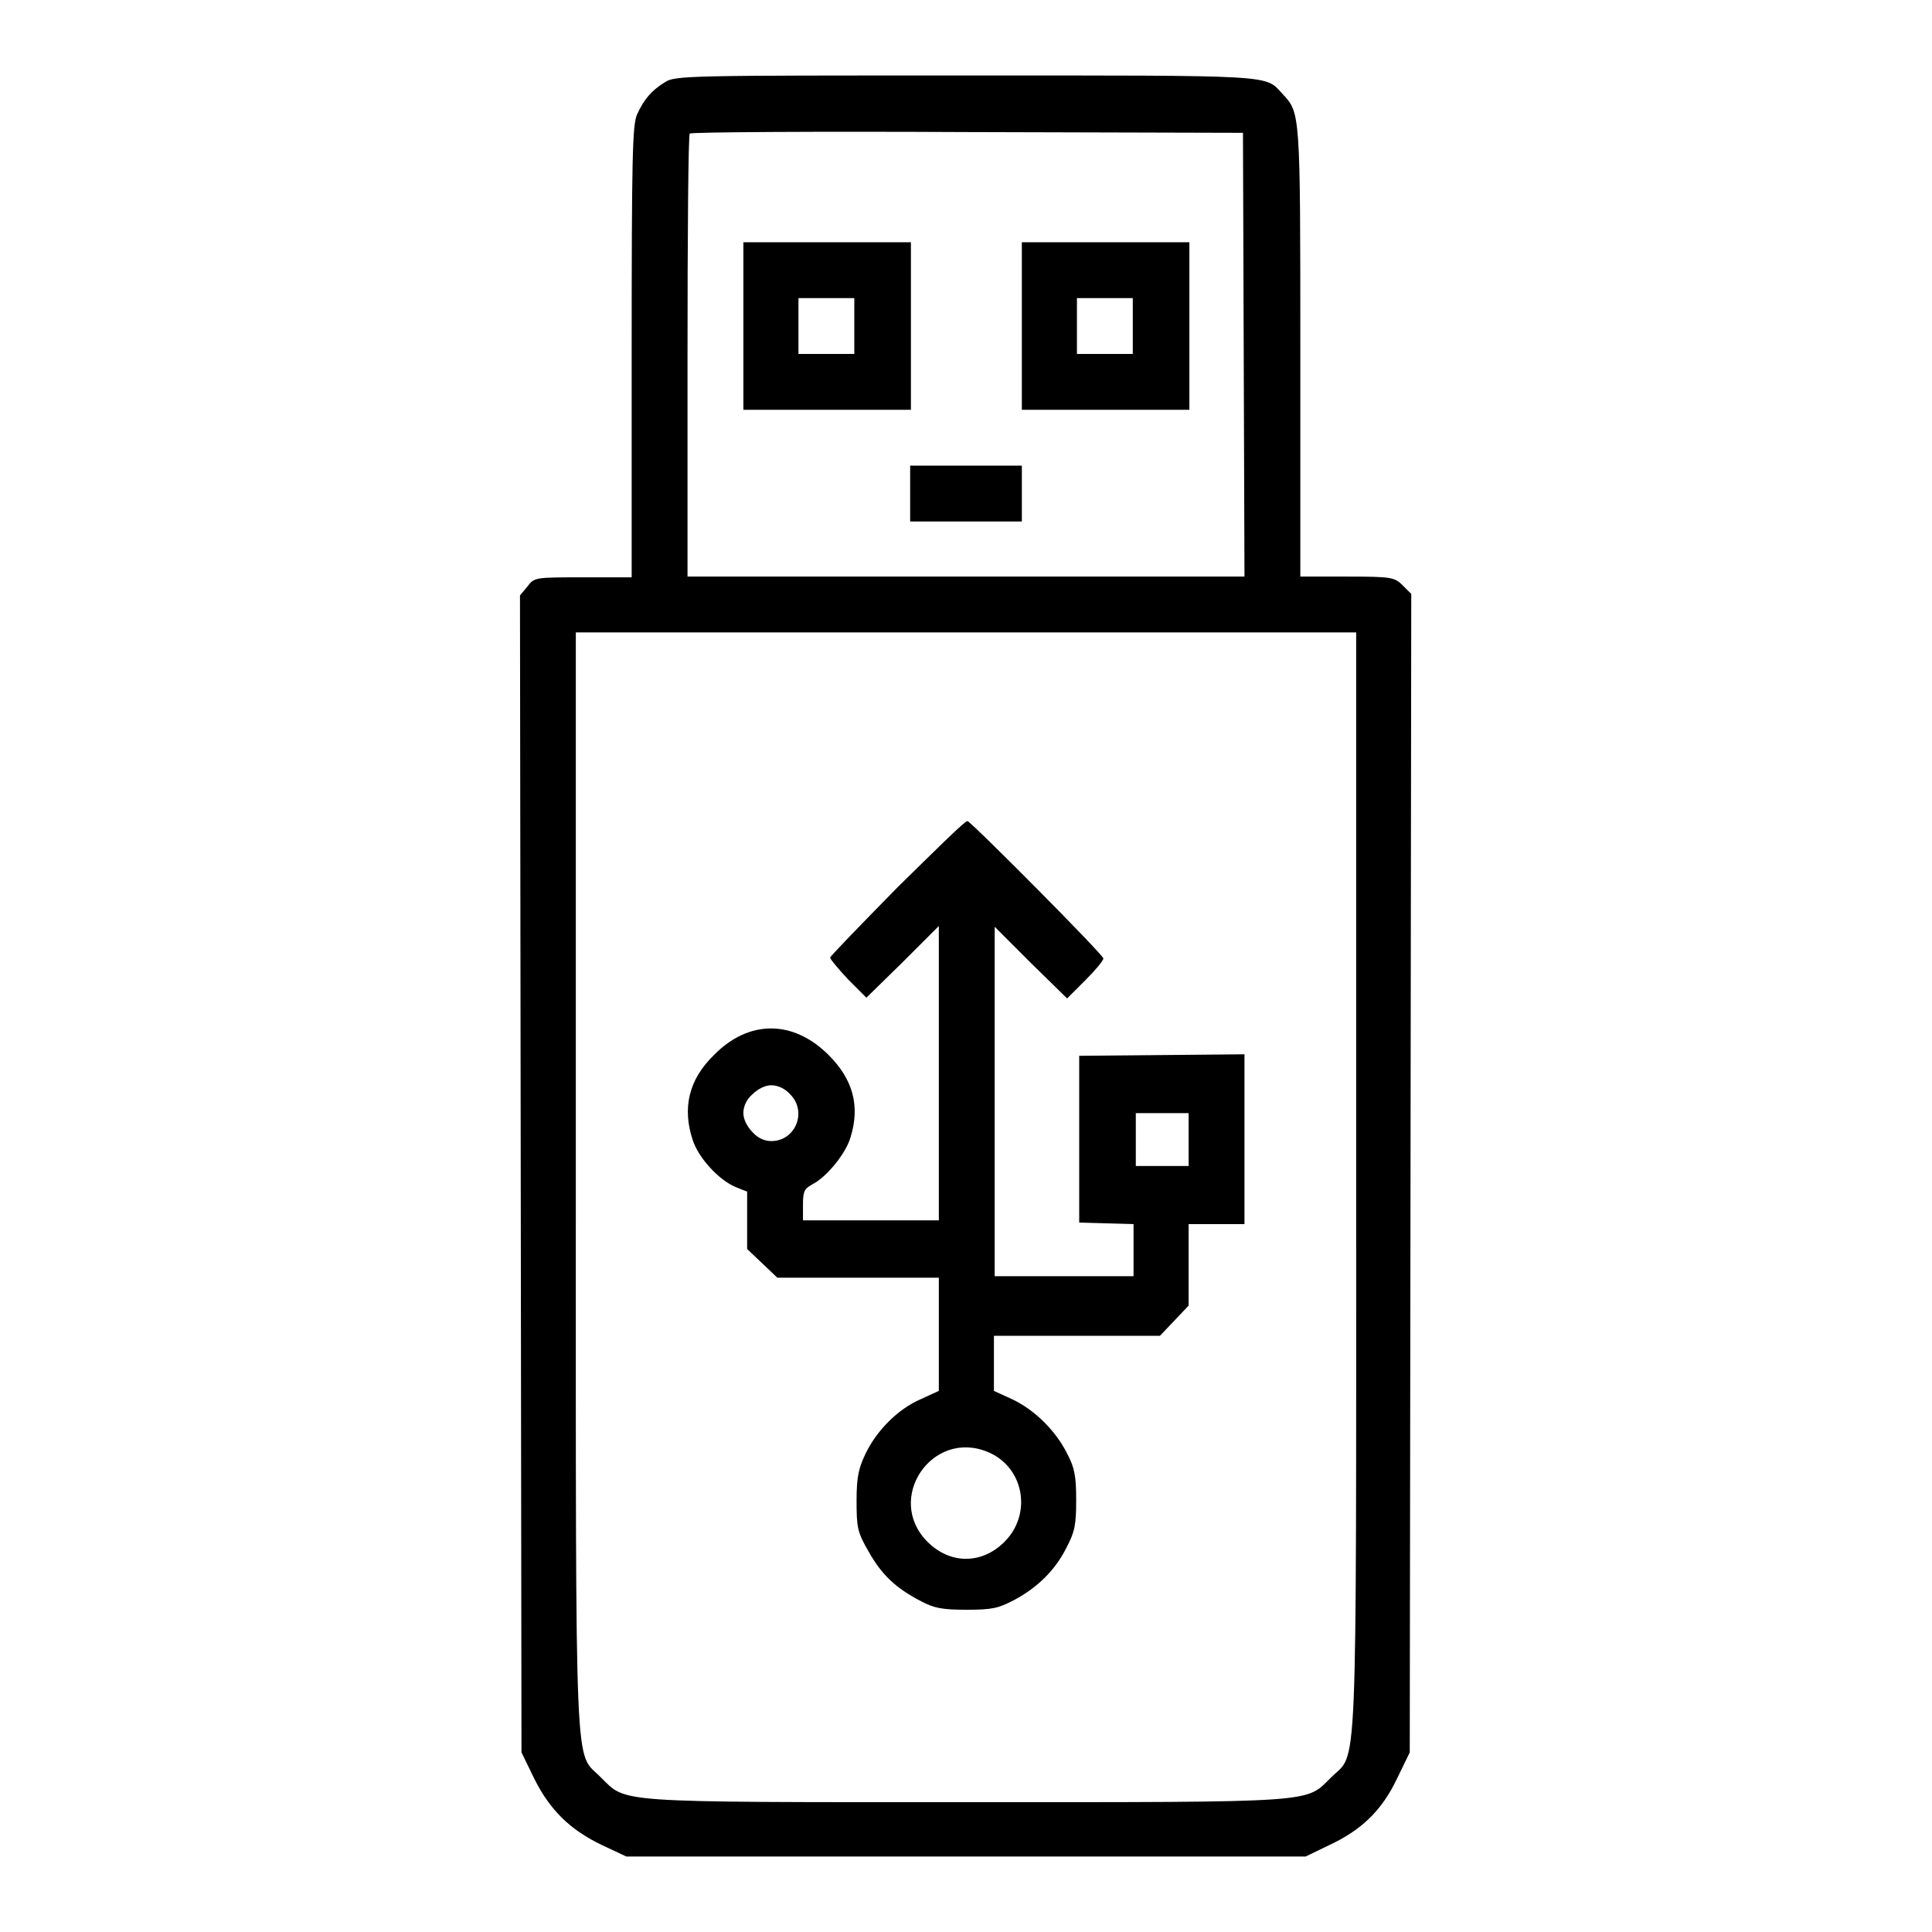 <?xml version="1.0" encoding="utf-8"?>
<!-- Svg Vector Icons : http://www.onlinewebfonts.com/icon -->
<!DOCTYPE svg PUBLIC "-//W3C//DTD SVG 1.1//EN" "http://www.w3.org/Graphics/SVG/1.1/DTD/svg11.dtd">
<svg version="1.1" xmlns="http://www.w3.org/2000/svg" xmlns:xlink="http://www.w3.org/1999/xlink" x="0px" y="0px" viewBox="0 0 256 256" enable-background="new 0 0 256 256" xml:space="preserve">
<g><g><g><path fill="#000000" d="M88.1,10.9c-1.8,1.1-2.8,2.3-3.7,4.3c-0.6,1.4-0.7,5.7-0.7,31.5v29.8h-6.4c-6.4,0-6.5,0-7.4,1.2l-1,1.2l0.1,76.7l0.1,76.6l1.7,3.5c2.1,4.2,4.8,6.8,9,8.8L83,246h45h45l3.1-1.5c4.3-2,7-4.6,9-8.8l1.7-3.5l0.1-76.7l0.1-76.8l-1.1-1.1c-1.1-1.1-1.4-1.2-7.4-1.2h-6.2V46.7c0-32.2,0-31.7-2.4-34.3c-2.3-2.5-0.6-2.4-41.9-2.4C91.3,10,89.4,10,88.1,10.9z M164.8,47l0.1,29.4H128H91.1V47.2c0-16.1,0.1-29.4,0.3-29.5c0.1-0.2,16.7-0.3,36.8-0.2l36.5,0.1L164.8,47z M179.7,156.6c0,81.3,0.2,75.4-3.3,78.9c-3.5,3.4-1.1,3.3-48.4,3.3s-44.9,0.1-48.4-3.3c-3.5-3.6-3.3,2.4-3.3-78.9V83.8H128h51.7V156.6z"/><path fill="#000000" d="M98.5,43.2v11.1h11.1h11.1V43.2V32.1h-11.1H98.5V43.2z M113.2,43.2v3.7h-3.7h-3.7v-3.7v-3.7h3.7h3.7V43.2z"/><path fill="#000000" d="M135.4,43.2v11.1h11.1h11.1V43.2V32.1h-11.1h-11.1V43.2z M150.1,43.2v3.7h-3.7h-3.7v-3.7v-3.7h3.7h3.7V43.2z"/><path fill="#000000" d="M120.6,65.4v3.7h7.4h7.4v-3.7v-3.7H128h-7.4V65.4z"/><path fill="#000000" d="M118.9,117.6c-4.8,4.9-8.9,9.1-8.9,9.3c0,0.2,1.1,1.5,2.4,2.9l2.4,2.4l4.8-4.7l4.8-4.8v19.5v19.5h-9h-9v-2.1c0-1.8,0.2-2.1,1.3-2.7c1.9-1,4.4-4.1,5-6.2c1.3-4.2,0.3-7.7-2.9-10.9c-4.7-4.7-10.6-4.7-15.2,0c-3.4,3.3-4.2,7.1-2.8,11.3c0.8,2.4,3.5,5.3,5.7,6.2l1.5,0.6v3.8v3.8l2,1.9l2,1.9h10.7h10.7v7.5v7.5l-2.4,1.1c-3,1.3-5.8,4.1-7.3,7.2c-0.9,1.9-1.2,3-1.2,6.2c0,3.6,0.1,4.2,1.6,6.8c1.7,3,3.5,4.8,7,6.6c1.7,0.9,2.8,1.1,6,1.1c3.4,0,4.2-0.2,6.3-1.3c3-1.6,5.4-3.9,6.9-6.9c1.1-2.1,1.3-3,1.3-6.3c0-3.2-0.2-4.3-1.2-6.2c-1.5-3-4.3-5.8-7.3-7.2l-2.4-1.1v-3.8V177h11h11l1.9-2l1.9-2v-5.4v-5.4h3.7h3.7V151v-11.3l-10.9,0.1l-11,0.1V151V162l3.6,0.1l3.6,0.1v3.4v3.5h-9.2h-9.2V146v-23.2l4.8,4.8l4.8,4.7l2.4-2.4c1.3-1.3,2.4-2.6,2.4-2.9c0-0.5-17.6-18.2-18-18.2C127.9,108.7,123.8,112.8,118.9,117.6z M104.7,145c2.3,2.3,0.7,6.2-2.5,6.2c-0.9,0-1.8-0.4-2.5-1.2c-0.7-0.7-1.2-1.7-1.2-2.5c0-0.9,0.4-1.8,1.2-2.5c0.7-0.7,1.7-1.2,2.5-1.2S104,144.2,104.7,145z M157.5,151v3.5h-3.5h-3.5V151v-3.5h3.5h3.5V151z M130.9,192.4c4.8,2,5.9,8.2,2.2,11.9c-3,3-7.2,3-10.2,0C117.2,198.6,123.5,189.3,130.9,192.4z"/></g></g></g>
</svg>